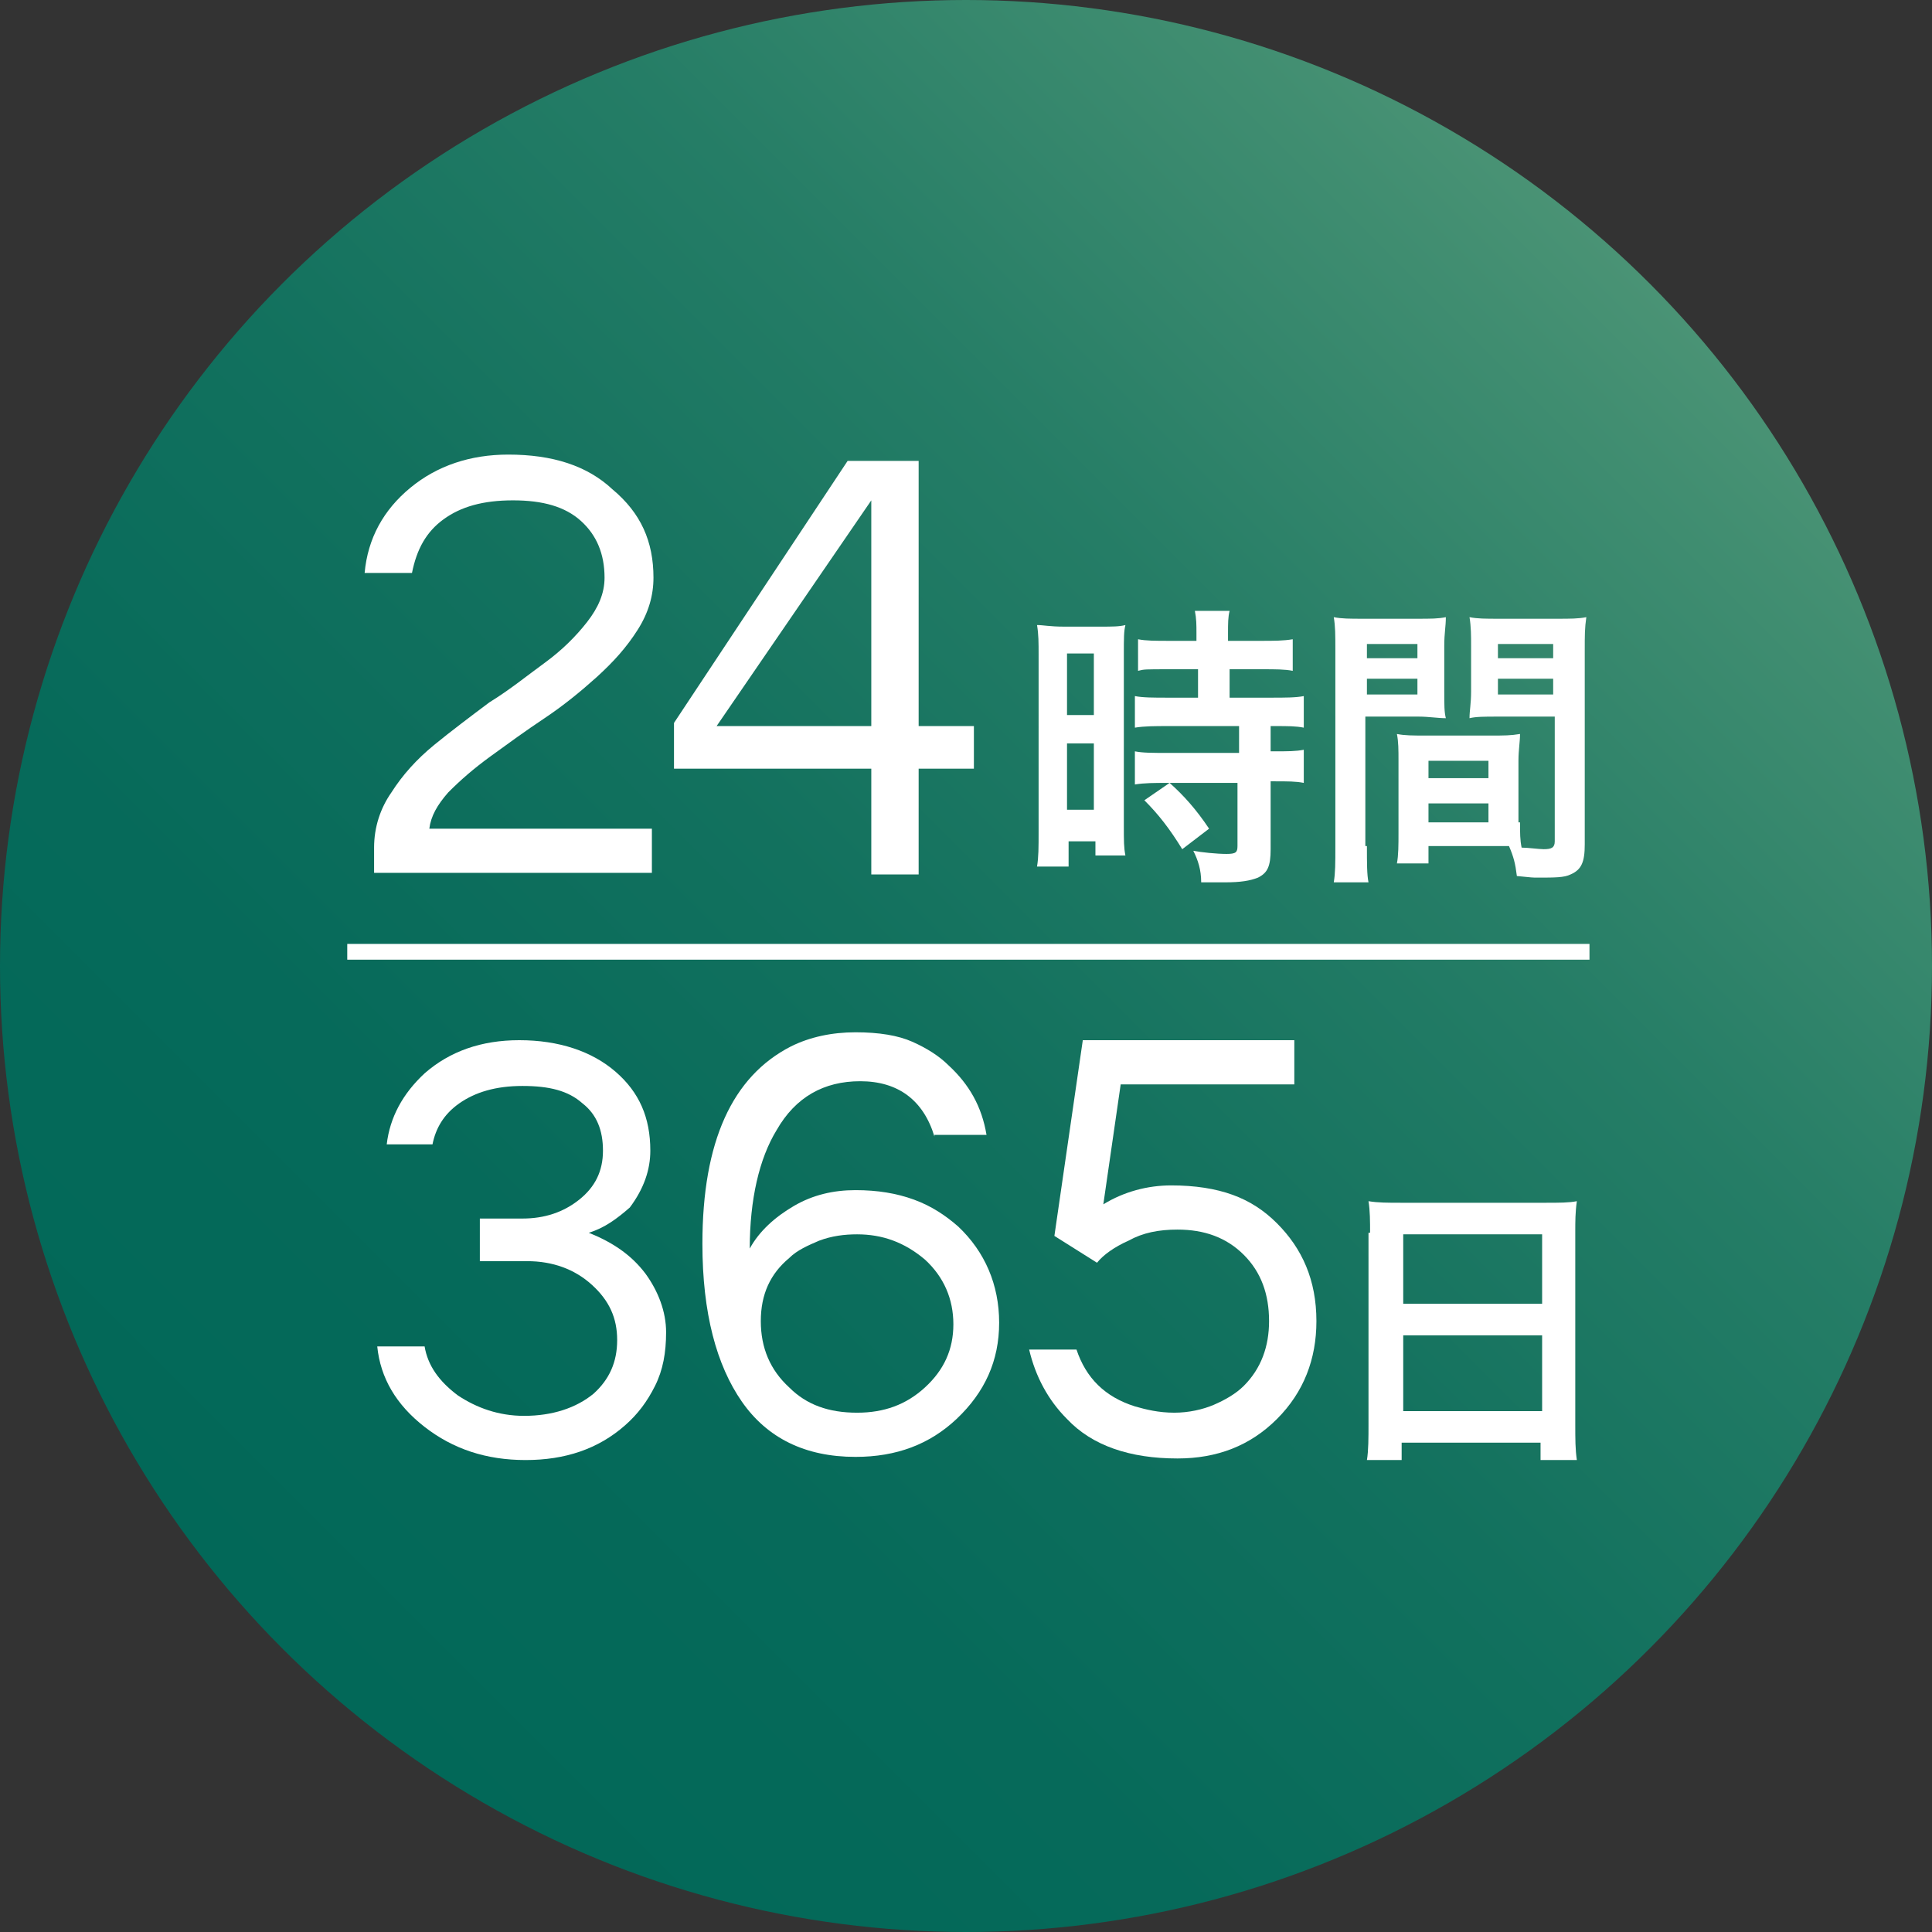 <?xml version="1.0" encoding="utf-8"?>
<!-- Generator: Adobe Illustrator 24.0.2, SVG Export Plug-In . SVG Version: 6.00 Build 0)  -->
<svg version="1.1" id="レイヤー_1" xmlns="http://www.w3.org/2000/svg" xmlns:xlink="http://www.w3.org/1999/xlink" x="0px"
	 y="0px" width="122.4px" height="122.4px" viewBox="0 0 122.4 122.4" style="enable-background:new 0 0 122.4 122.4;"
	 xml:space="preserve">
<rect x="0" y="0" width="122.4" height="122.4" fill="#333333" stroke="none"/>
<style type="text/css">
	.st0{fill:url(#SVGID_1_);}
	.st1{fill:#FFFFFF;}
	.st2{fill:none;stroke:#FFFFFF;stroke-miterlimit:10;}
</style>
<g>
	<g>
		<linearGradient id="SVGID_1_" gradientUnits="userSpaceOnUse" x1="17.927" y1="104.487" x2="104.487" y2="17.927">
			<stop  offset="0" style="stop-color:#026858"/>
			<stop  offset="0.238" style="stop-color:#066A5A"/>
			<stop  offset="0.473" style="stop-color:#12715E"/>
			<stop  offset="0.706" style="stop-color:#257D66"/>
			<stop  offset="0.936" style="stop-color:#418E71"/>
			<stop  offset="1" style="stop-color:#4A9375"/>
		</linearGradient>
		<circle class="st0" cx="61.2" cy="61.2" r="61.2"/>
	</g>
	<g>
		<g>
			<path class="st1" d="M41.4,36.6c0,1.1-0.3,2.2-1,3.3c-0.7,1.1-1.5,2-2.6,3c-1,0.9-2.1,1.8-3.3,2.6c-1.2,0.8-2.3,1.6-3.4,2.4
				c-1.1,0.8-1.9,1.5-2.7,2.3c-0.7,0.8-1.1,1.5-1.2,2.3h14.1v2.8H23.7v-1.6c0-1.3,0.4-2.5,1.1-3.5c0.7-1.1,1.6-2.1,2.7-3
				c1.1-0.9,2.3-1.8,3.5-2.7c1.3-0.8,2.4-1.7,3.5-2.5c1.1-0.8,2-1.7,2.7-2.6c0.7-0.9,1.1-1.8,1.1-2.8c0-1.5-0.5-2.7-1.5-3.6
				s-2.4-1.3-4.3-1.3s-3.3,0.4-4.4,1.2c-1.1,0.8-1.7,1.9-2,3.4h-3c0.2-2.2,1.2-4,2.9-5.4c1.7-1.4,3.8-2.1,6.2-2.1
				c2.8,0,5,0.7,6.6,2.2C40.6,32.5,41.4,34.3,41.4,36.6z"/>
			<path class="st1" d="M61.7,46v2.7h-3.5v6.7h-3v-6.7H42.7v-2.9l11-16.6h4.5V46H61.7z M55.2,46V31.7L45.4,46H55.2z"/>
		</g>
	</g>
	<g>
		<g>
			<path class="st1" d="M37.3,78.1c1.5,0.6,2.7,1.4,3.6,2.6c0.8,1.1,1.3,2.4,1.3,3.7c0,1.3-0.2,2.4-0.7,3.4c-0.5,1-1.1,1.8-1.9,2.5
				c-1.7,1.5-3.8,2.2-6.3,2.2c-2.5,0-4.6-0.7-6.4-2.1c-1.8-1.4-2.8-3.1-3-5.1h3c0.2,1.2,0.9,2.2,2.1,3.1c1.2,0.8,2.6,1.3,4.2,1.3
				c1.8,0,3.3-0.5,4.4-1.4c1-0.9,1.5-2,1.5-3.4c0-1.4-0.5-2.5-1.6-3.5c-1.1-1-2.5-1.5-4.1-1.5h-3v-2.7h2.7c1.4,0,2.6-0.4,3.6-1.2
				c1-0.8,1.5-1.8,1.5-3.1c0-1.3-0.4-2.3-1.3-3c-0.9-0.8-2.1-1.1-3.8-1.1s-3,0.4-4,1.1c-1,0.7-1.5,1.6-1.7,2.6h-2.9
				c0.2-1.7,1-3.2,2.4-4.5c1.6-1.4,3.6-2.1,6-2.1c2.5,0,4.6,0.7,6.1,2c1.5,1.3,2.2,2.9,2.2,5c0,1.2-0.4,2.4-1.3,3.6
				C39.1,77.2,38.3,77.8,37.3,78.1z"/>
			<path class="st1" d="M59.2,72c-0.7-2.3-2.3-3.5-4.7-3.5c-2.3,0-4.1,1-5.3,3.1c-1.1,1.8-1.7,4.4-1.7,7.5c0.6-1.1,1.6-2,2.8-2.7
				c1.2-0.7,2.5-1,3.9-1c1.4,0,2.6,0.2,3.7,0.6c1.1,0.4,2,1,2.8,1.7c1.7,1.6,2.6,3.7,2.6,6.1c0,2.4-0.9,4.4-2.7,6.1
				c-1.7,1.6-3.8,2.4-6.4,2.4c-3.2,0-5.6-1.2-7.2-3.5c-1.6-2.3-2.5-5.6-2.5-10c0-6.5,1.9-10.6,5.6-12.5c1.2-0.6,2.6-0.9,4.1-0.9
				c1.5,0,2.7,0.2,3.6,0.6c0.9,0.4,1.7,0.9,2.3,1.5c1.3,1.2,2.1,2.6,2.4,4.4H59.2z M54.3,78.2c-0.8,0-1.6,0.1-2.4,0.4
				c-0.7,0.3-1.4,0.6-1.9,1.1c-1.2,1-1.8,2.3-1.8,4c0,1.7,0.6,3.1,1.8,4.2c1.1,1.1,2.5,1.6,4.3,1.6c1.7,0,3.1-0.5,4.3-1.6
				c1.2-1.1,1.8-2.4,1.8-4c0-1.6-0.6-3-1.8-4.1C57.3,78.7,55.9,78.2,54.3,78.2z"/>
			<path class="st1" d="M69.9,76.3c1.3-0.8,2.8-1.2,4.3-1.2s2.8,0.2,3.9,0.6c1.1,0.4,2,1,2.8,1.8c1.6,1.6,2.5,3.6,2.5,6.2
				c0,2.4-0.8,4.5-2.5,6.2c-1.7,1.7-3.8,2.5-6.3,2.5c-3,0-5.4-0.8-7-2.5c-1.2-1.2-2-2.7-2.4-4.4h3c0.6,1.8,1.8,3,3.7,3.6
				c0.7,0.2,1.5,0.4,2.5,0.4c0.9,0,1.8-0.2,2.5-0.5c0.7-0.3,1.4-0.7,1.9-1.2c1.1-1.1,1.6-2.5,1.6-4.1c0-1.7-0.5-3.1-1.6-4.2
				c-1.1-1.1-2.5-1.6-4.2-1.6c-1.2,0-2.2,0.2-3.1,0.7c-0.9,0.4-1.6,0.9-2,1.4l-2.7-1.7l1.8-12.4H82v2.8H71L69.9,76.3z"/>
		</g>
	</g>
	<g>
		<g>
			<path class="st1" d="M65.8,41.5c0-0.8,0-1.3-0.1-1.9c0.4,0,0.8,0.1,1.7,0.1h2.3c0.8,0,1.2,0,1.6-0.1c-0.1,0.4-0.1,0.8-0.1,1.9
				v10.8c0,1,0,1.4,0.1,1.9h-1.9v-0.9h-1.7v1.6h-2c0.1-0.6,0.1-1.2,0.1-2.2V41.5z M67.6,45.3h1.7v-3.9h-1.7V45.3z M67.6,51.3h1.7
				v-4.2h-1.7V51.3z M74.1,42.4c-1.6,0-1.6,0-2,0.1v-2c0.5,0.1,1.1,0.1,2,0.1h1.7v-0.5c0-0.5,0-0.9-0.1-1.4h2.2
				c-0.1,0.4-0.1,0.8-0.1,1.4v0.5h2.1c0.8,0,1.4,0,2-0.1v2c-0.5-0.1-1.1-0.1-1.9-0.1h-2.1v1.8h2.6c0.9,0,1.6,0,2.1-0.1v2
				c-0.5-0.1-1-0.1-1.8-0.1h-0.3v1.6h0.2c0.9,0,1.4,0,1.9-0.1v2.1c-0.5-0.1-1-0.1-1.9-0.1h-0.2v4.3c0,1.1-0.2,1.5-0.8,1.8
				c-0.5,0.2-1.1,0.3-2.1,0.3c-0.2,0-0.2,0-1.5,0c0-0.8-0.2-1.4-0.5-2c0.5,0.1,1.5,0.2,2.1,0.2c0.6,0,0.7-0.1,0.7-0.5v-4h-4.5
				c-0.7,0-1.4,0-2,0.1v-2.1c0.5,0.1,1.1,0.1,2.1,0.1h4.5V46h-4.5c-0.8,0-1.5,0-2.1,0.1v-2c0.5,0.1,1.2,0.1,2.1,0.1h1.9v-1.8H74.1z
				 M74.9,53.8c-0.8-1.3-1.5-2.2-2.4-3.1l1.6-1.1c0.9,0.8,1.7,1.7,2.5,2.9L74.9,53.8z"/>
			<path class="st1" d="M86.6,53.6c0,1.1,0,1.8,0.1,2.3h-2.2c0.1-0.6,0.1-1.2,0.1-2.3V41.2c0-1,0-1.5-0.1-2.1c0.5,0.1,1,0.1,1.9,0.1
				h3.3c1,0,1.4,0,1.9-0.1c0,0.6-0.1,1-0.1,1.8v2.9c0,0.9,0,1.3,0.1,1.7c-0.5,0-1.1-0.1-1.7-0.1h-3.4V53.6z M86.6,41.7h3.2v-0.9
				h-3.2V41.7z M86.6,44h3.2v-1h-3.2V44z M96.3,52.1c0,0.7,0,1.1,0.1,1.6c0.4,0,1.1,0.1,1.4,0.1c0.5,0,0.7-0.1,0.7-0.5v-7.9h-3.7
				c-0.7,0-1.3,0-1.7,0.1c0-0.5,0.1-0.9,0.1-1.7v-2.9c0-0.6,0-1.2-0.1-1.8c0.5,0.1,1,0.1,1.9,0.1h3.6c0.9,0,1.4,0,1.9-0.1
				c-0.1,0.7-0.1,1.1-0.1,2.1v12.3c0,1.1-0.2,1.6-0.9,1.9c-0.4,0.2-1,0.2-2.1,0.2c-0.3,0-0.3,0-1.3-0.1c-0.1-0.8-0.2-1.2-0.5-1.9
				c-0.5,0-0.9,0-1.1,0h-4v1.1h-2c0.1-0.5,0.1-1.2,0.1-1.9v-4.6c0-0.7,0-1.2-0.1-1.7c0.5,0.1,1,0.1,1.8,0.1h4.2c0.8,0,1.2,0,1.8-0.1
				c0,0.5-0.1,1-0.1,1.7V52.1z M90.5,49.3h3.8v-1.1h-3.8V49.3z M90.5,52.1h3.8v-1.2h-3.8V52.1z M94.9,41.7h3.5v-0.9h-3.5V41.7z
				 M94.9,44h3.5v-1h-3.5V44z"/>
		</g>
	</g>
	<g>
		<g>
			<path class="st1" d="M86.8,78.1c0-0.7,0-1.4-0.1-2c0.6,0.1,1.2,0.1,2.1,0.1h9.1c0.9,0,1.5,0,2-0.1c-0.1,0.7-0.1,1.3-0.1,1.9v12.2
				c0,1,0,1.6,0.1,2.3h-2.3v-1.1h-8.8v1.1h-2.2c0.1-0.6,0.1-1.4,0.1-2.3V78.1z M88.9,82.6h8.8v-4.4h-8.8V82.6z M88.9,89.4h8.8v-4.8
				h-8.8V89.4z"/>
		</g>
	</g>
	<line class="st2" x1="22" y1="60.3" x2="100.7" y2="60.3"/>
</g>
</svg>
